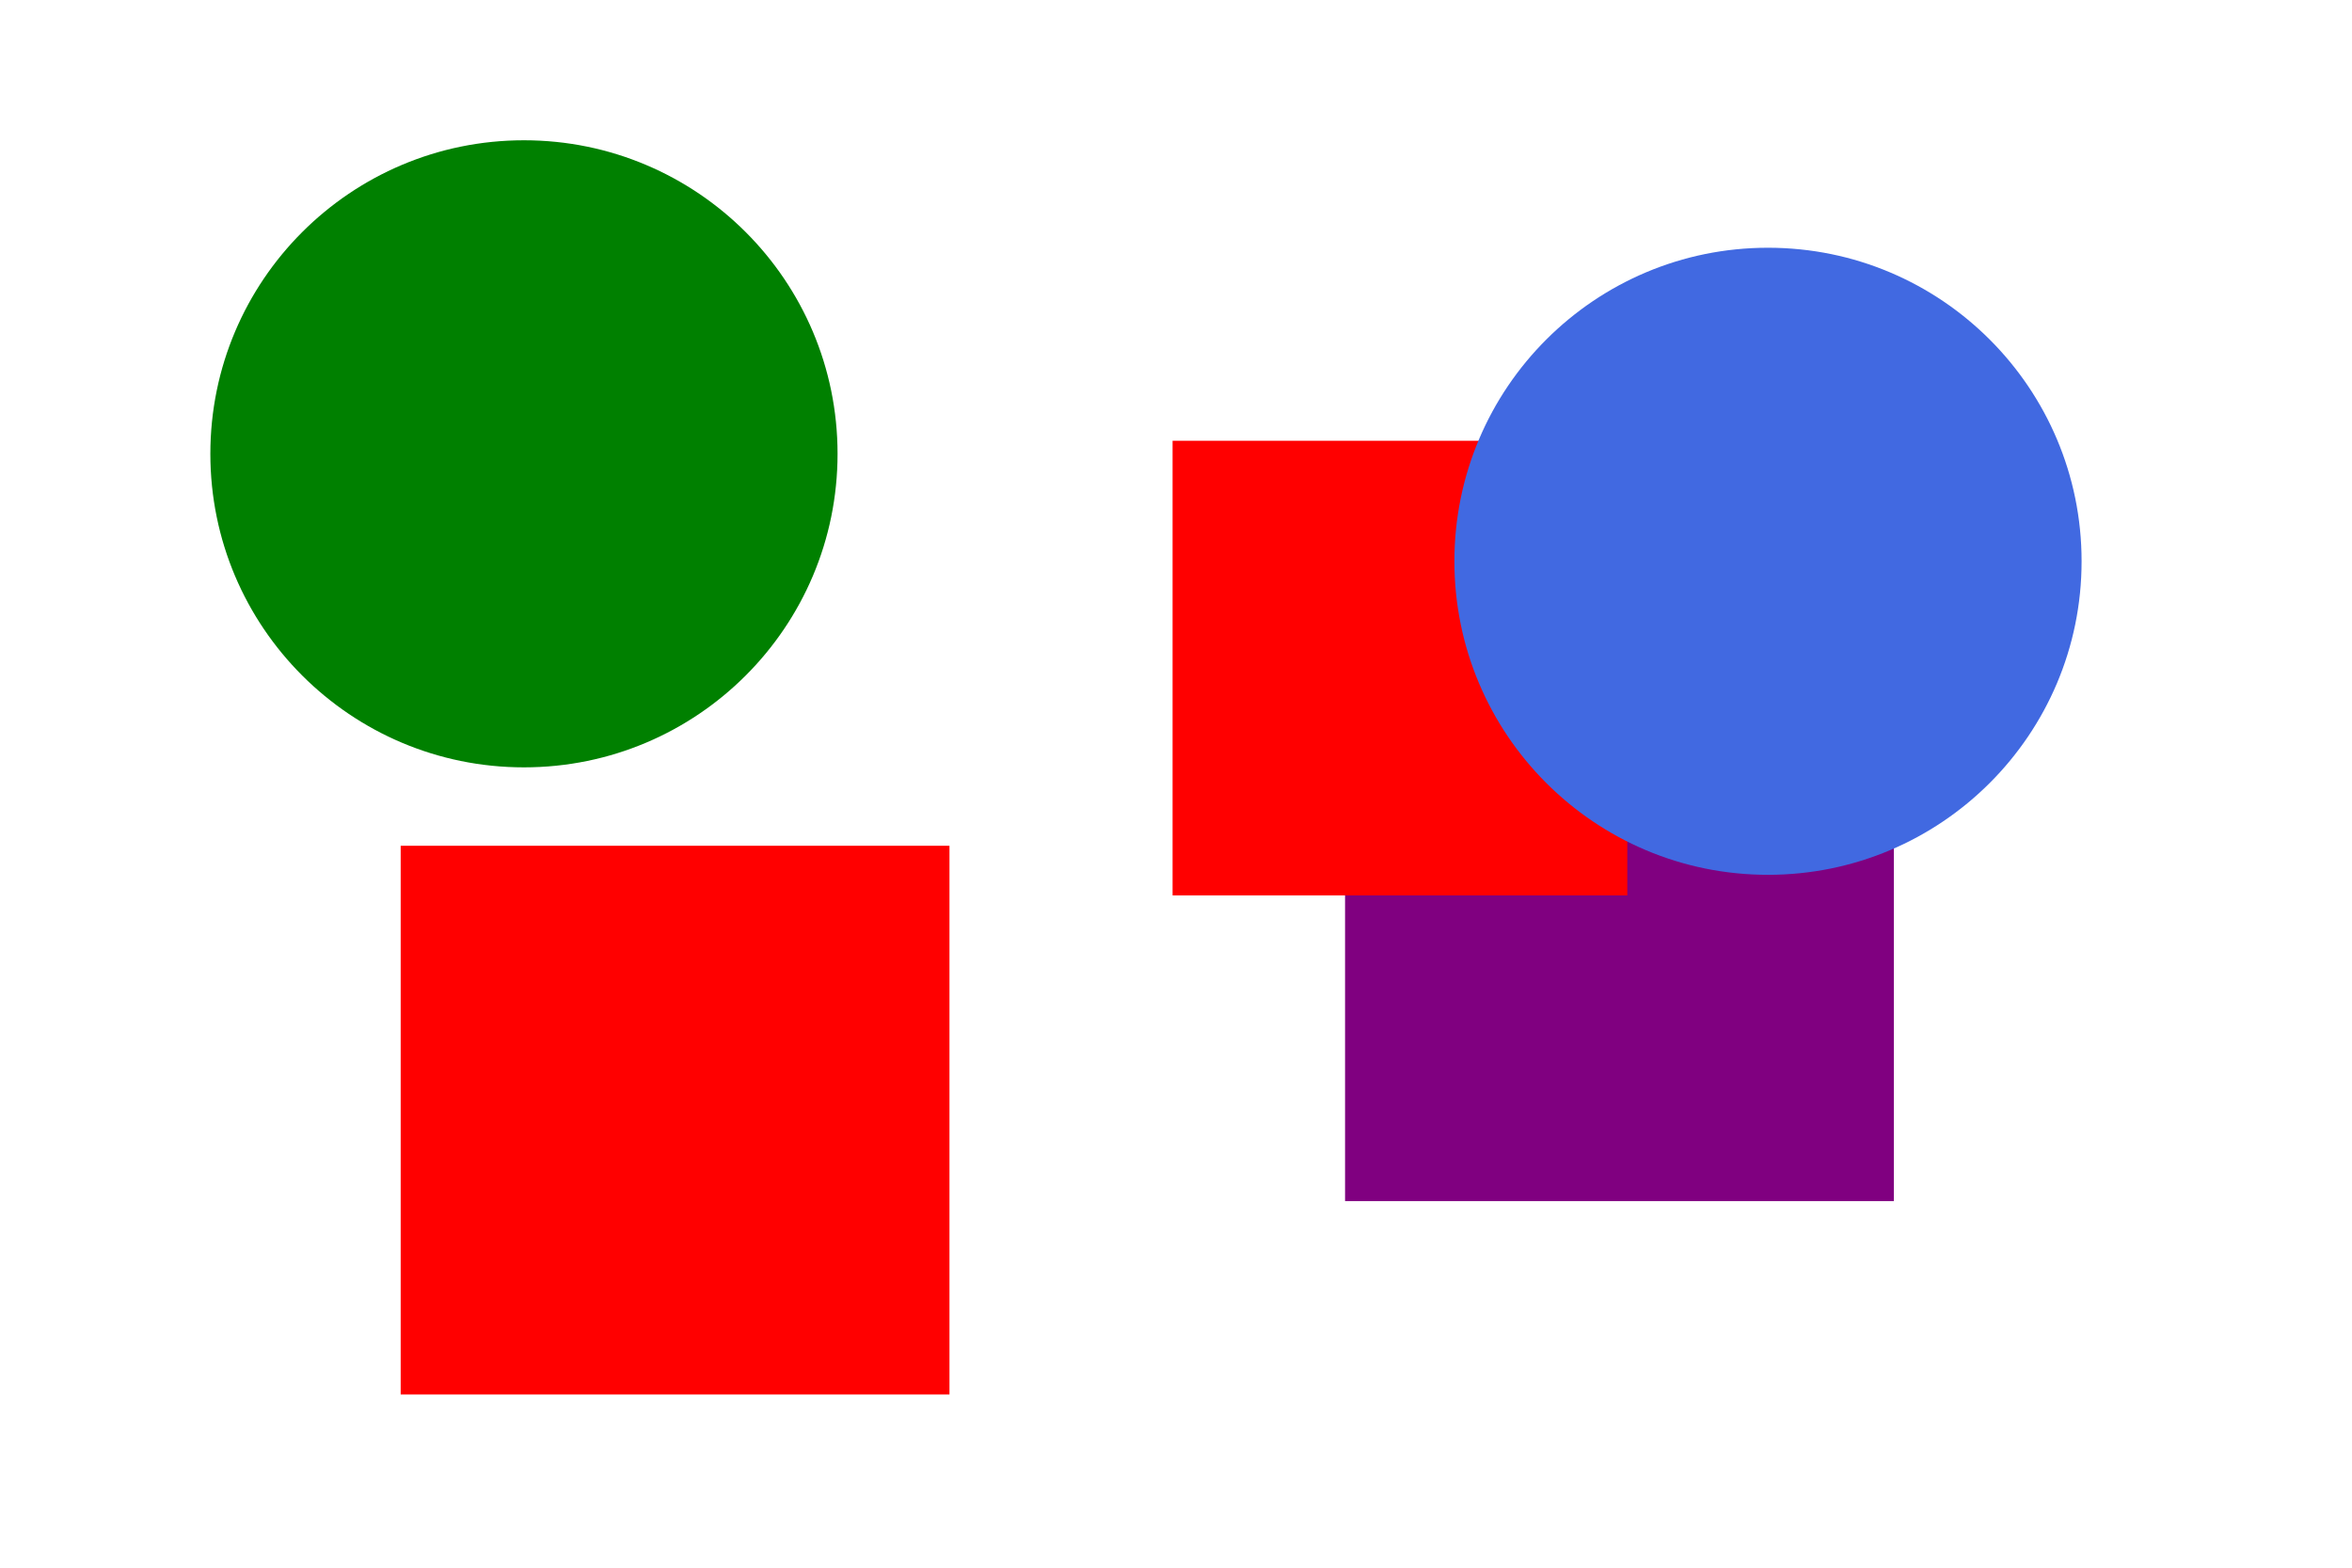 <?xml version="1.0" encoding="UTF-8" standalone="no"?>
<svg
   width="150"
   height="100"
   viewBox="-11 -11 300 200"
   version="1.1"
   id="svg1471"
   sodipodi:docname="2023-SK-03_B.svg"
   inkscape:version="1.2 (dc2aedaf03, 2022-05-15)"
   xmlns:inkscape="http://www.inkscape.org/namespaces/inkscape"
   xmlns:sodipodi="http://sodipodi.sourceforge.net/DTD/sodipodi-0.dtd"
   xmlns="http://www.w3.org/2000/svg"
   xmlns:svg="http://www.w3.org/2000/svg"
   xmlns:rdf="http://www.w3.org/1999/02/22-rdf-syntax-ns#"
   xmlns:cc="http://creativecommons.org/ns#"
   xmlns:dc="http://purl.org/dc/elements/1.1/">
  <defs
     id="defs1475" />
  <sodipodi:namedview
     pagecolor="#ffffff"
     bordercolor="#666666"
     borderopacity="1"
     objecttolerance="10"
     gridtolerance="10"
     guidetolerance="10"
     inkscape:pageopacity="0"
     inkscape:pageshadow="2"
     inkscape:window-width="1920"
     inkscape:window-height="1027"
     id="namedview1473"
     showgrid="false"
     inkscape:zoom="1.5033982"
     inkscape:cx="11.307716"
     inkscape:cy="161.63382"
     inkscape:window-x="-8"
     inkscape:window-y="-8"
     inkscape:window-maximized="1"
     inkscape:current-layer="svg1471"
     inkscape:showpageshadow="2"
     inkscape:pagecheckerboard="0"
     inkscape:deskcolor="#d1d1d1" />
  <rect
     x="-11"
     y="-11"
     width="300"
     height="200"
     id="rect1469"
     style="fill:#ffffff" />
  <rect
     style="fill:#800080"
     x="160.564"
     y="72.231"
     width="70"
     height="70"
     id="rect2042" />
  <rect
     style="fill:#ff0000"
     x="138.564"
     y="45.231"
     width="58"
     height="58"
     id="rect2044" />
  <rect
     style="fill:#ff0000"
     x="40.107"
     y="96.9"
     width="70"
     height="70"
     id="rect2046" />
  <circle
     style="fill:#ffd700"
     cx="60.831"
     cy="35.896"
     r="20"
     id="circle2048" />
  <circle
     style="fill:#4169e1"
     cx="214.509"
     cy="60.606"
     r="40"
     id="circle2050" />
  <circle
     style="fill:#008000"
     cx="55.831"
     cy="46.896"
     r="40"
     id="circle2052" />
</svg>
